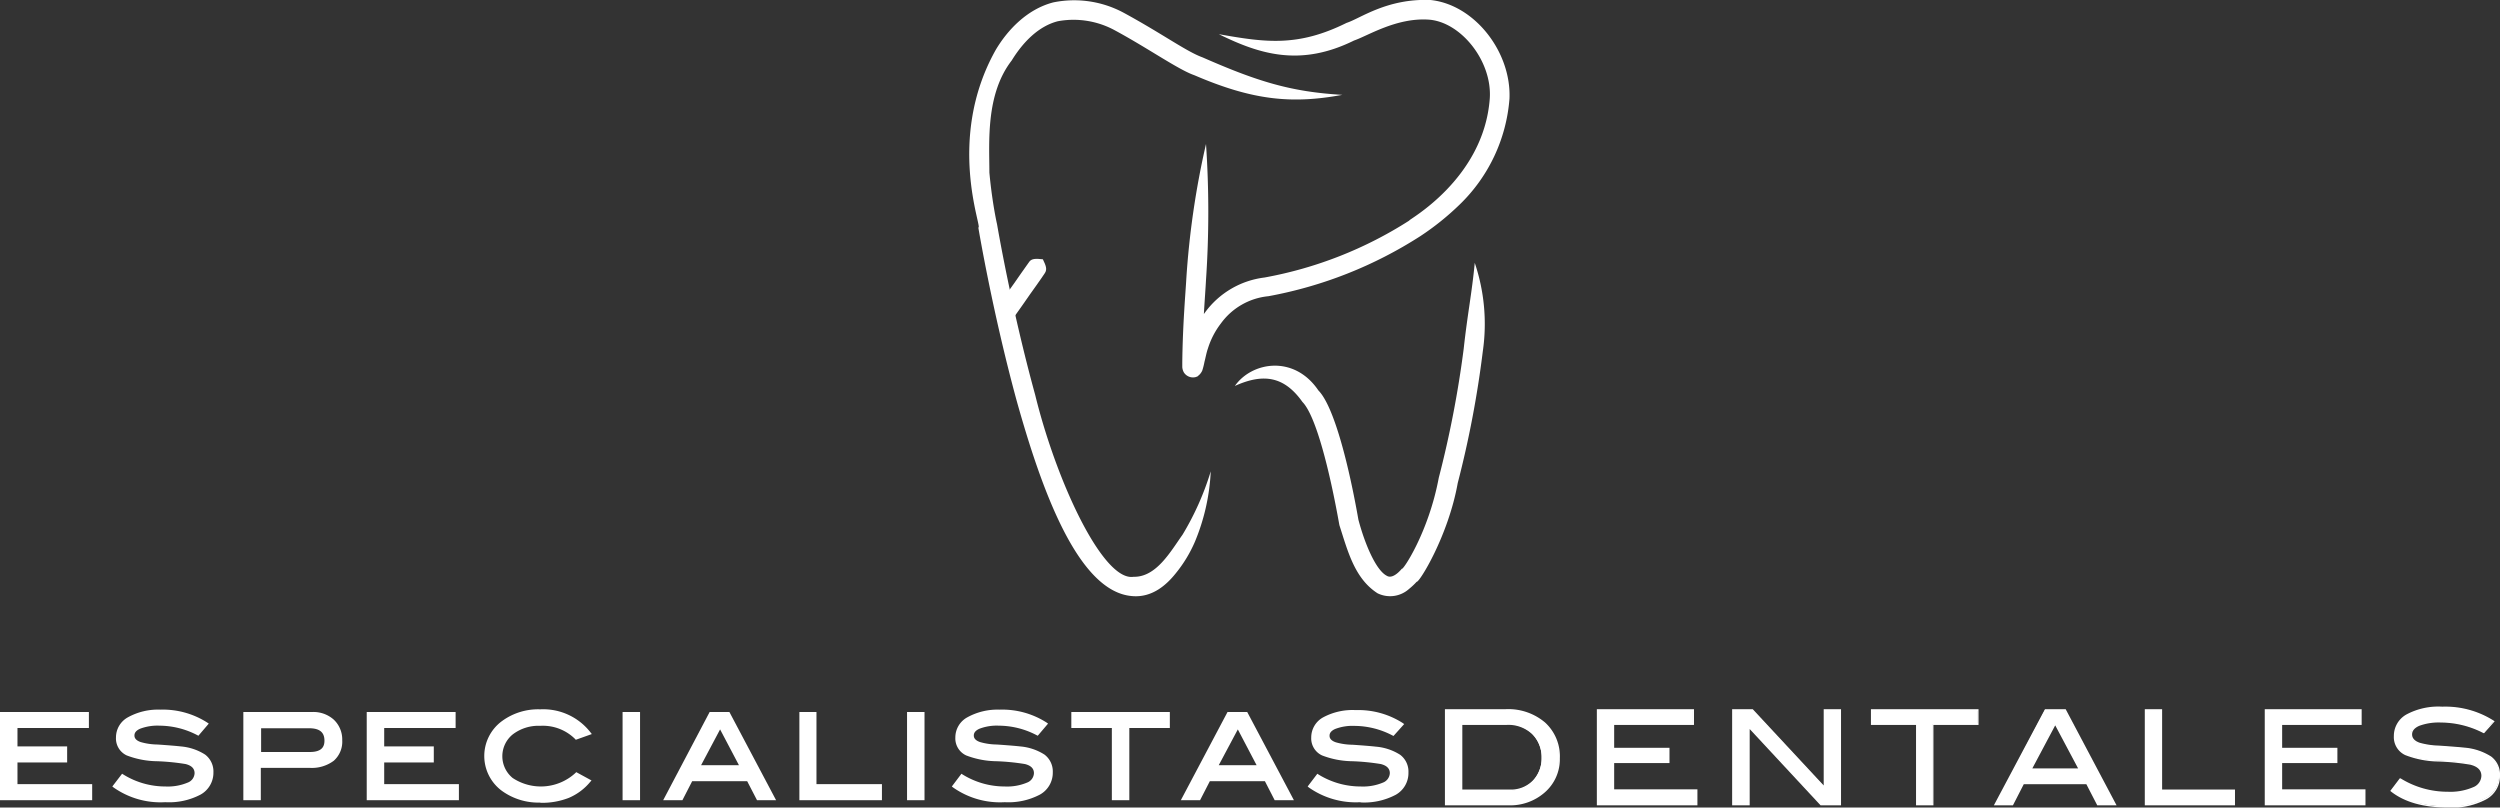 <svg xmlns="http://www.w3.org/2000/svg" viewBox="0 0 327.63 105.83"><rect x="0" y="0" width="327.63" height="105.83" fill="#333333" stroke="none"/><defs><style>.cls-1{fill:#fff;}</style></defs><g id="Capa_2" data-name="Capa 2"><g id="Layer_1" data-name="Layer 1"><path class="cls-1" d="M175.92,12.43c-6.77-.39-11.14-1.76-18.32-4.91-2.13-.77-5.31-3.12-10.38-5.87A13.7,13.7,0,0,0,138.05.31c-3.42.88-6,3.59-7.57,6.25-6.58,11.74-1.63,23.54-2.27,23.25,0,0,1.81,10.88,5,22.61,3.17,11.37,8,25.18,15.19,25.7,2.71.23,4.59-1.63,5.64-2.93a17.46,17.46,0,0,0,2.58-4.25,27.26,27.26,0,0,0,2.05-9.17,36.57,36.57,0,0,1-3.7,8.31c-1.55,2.17-3.43,5.58-6.42,5.51-4,.63-10.12-12.51-12.89-23.85-3.18-11.57-5-22.4-5-22.38s-.64-2.8-1-6.76c0-3.94-.51-10.24,2.93-14.68,1.5-2.44,3.55-4.51,6.06-5.14A11.32,11.32,0,0,1,146.15,4c4.33,2.34,8.31,5.15,10.38,5.86C164.11,13.12,169.23,13.67,175.92,12.43Z"/><path class="cls-1" d="M161.83,50.58c3.72-1.68,6.46-1.29,8.86,2.1,1.74,1.77,3.54,8.84,4.84,16.14,1.11,3.45,2,7,5,8.93a3.72,3.72,0,0,0,4.13-.57,9.24,9.24,0,0,0,1-.94c.3.17,4.13-5.95,5.38-12.94A134.08,134.08,0,0,0,194.33,46a25,25,0,0,0-1.06-11.55c-.38,4-.94,6.6-1.45,11.26a137.21,137.21,0,0,1-3.27,16.92c-1.33,7.12-4.68,12.1-4.82,11.9.07-.14-1.1,1.49-2,.92-1.4-.72-2.86-4.13-3.71-7.35-1.16-6.63-3.12-14.79-5.24-16.93C169.6,46.47,164.05,47.41,161.83,50.58Z"/><path class="cls-1" d="M159.73,4.48c5.33,2.62,10.66,4.32,17.72.83,1.82-.62,5.52-3,9.74-2.74s8.37,5.4,8.05,10.32c-.78,10.73-11,16.08-10.53,16a52.61,52.61,0,0,1-19,7.48,11.37,11.37,0,0,0-7.77,4.55,12.94,12.94,0,0,0-2,4,20.73,20.73,0,0,0-.52,2c0,.28-.14.62-.16.68a.93.93,0,0,1,.32-.4,2.5,2.5,0,0,1,.38-.2,1.26,1.26,0,0,1,1.46.53c.22.52.08.14.12.26,0,0,0-.23,0-.34.05-4.71.41-8.8.51-10.77a132.54,132.54,0,0,0,0-17.81,110.41,110.41,0,0,0-2.58,17.65c-.11,2-.47,5.94-.53,11,0,.19,0,.31,0,.58a1.68,1.68,0,0,0,.21.71,1.42,1.42,0,0,0,1.54.61c.42-.14.27-.15.44-.26a1.79,1.79,0,0,0,.43-.6,9.13,9.13,0,0,0,.29-1.15c.16-.6.25-1.17.45-1.74A10.47,10.47,0,0,1,160,42.39a8.73,8.73,0,0,1,6.22-3.57,55.26,55.26,0,0,0,19.93-7.88,35,35,0,0,0,5.16-4.15,21.59,21.59,0,0,0,6.51-13.85C198.08,6.8,193.24.6,187.47,0c-5.72-.22-9.17,2.41-11,3C170.06,6.18,165.82,5.56,159.73,4.48Z"/><path class="cls-1" d="M131.17,41.79c.92.1,1.46.1,1.78-.32s2-2.85,2-2.85,1.7-2.37,2-2.86.12-.95-.28-1.78c-.92-.1-1.46-.11-1.78.32s-2,2.85-2,2.85-1.7,2.36-2,2.85S130.77,41,131.17,41.79Z"/><path class="cls-1" d="M11.86,104.64H.22V93.53H11.43v1.66H2.07V98H8.58V99.7H2.07V103h9.79Z"/><path class="cls-1" d="M12.08,104.87H0V93.31H11.65v2.1H2.29v2.41H8.8v2.1H2.29v2.84h9.79v2.11ZM.45,104.42H11.63v-1.21H1.84V99.48H8.35V98.27H1.84V95h9.37V93.75H.45v10.67Z"/><path class="cls-1" d="M25.92,96.14a11,11,0,0,0-5-1.26,6.67,6.67,0,0,0-2.61.4c-.6.27-.9.64-.9,1.1s.32.86,1,1.08a8.67,8.67,0,0,0,2.26.34c1.54.1,2.55.18,3,.24a6.76,6.76,0,0,1,3.09,1,2.52,2.52,0,0,1,1,2.14,3.06,3.06,0,0,1-1.56,2.73,8.7,8.7,0,0,1-4.5,1A10.36,10.36,0,0,1,15,103l1-1.33a10.6,10.6,0,0,0,5.62,1.59,7,7,0,0,0,3-.53,1.59,1.59,0,0,0,1-1.43q0-1.06-1.35-1.41a28.89,28.89,0,0,0-3.81-.39,11.3,11.3,0,0,1-3.85-.73,2.24,2.24,0,0,1-1.29-2.17,2.79,2.79,0,0,1,1.46-2.47,8,8,0,0,1,4.14-.9,10.45,10.45,0,0,1,6,1.64Z"/><path class="cls-1" d="M21.65,105.13a10.69,10.69,0,0,1-6.75-1.92l-.18-.14L16,101.4l.18.11a10.43,10.43,0,0,0,5.5,1.56,6.74,6.74,0,0,0,2.92-.51,1.37,1.37,0,0,0,.9-1.23c0-.6-.38-1-1.18-1.2a29.45,29.45,0,0,0-3.76-.37A11.42,11.42,0,0,1,16.61,99a2.45,2.45,0,0,1-1.41-2.37A3,3,0,0,1,16.77,94,8.14,8.14,0,0,1,21,93a10.79,10.79,0,0,1,6.14,1.68l.22.15L26,96.42l-.15-.08a10.82,10.82,0,0,0-4.94-1.24,6.42,6.42,0,0,0-2.52.39c-.52.22-.77.52-.77.89,0,.15,0,.59.82.87a8.28,8.28,0,0,0,2.19.32c1.48.1,2.54.19,3.06.25a7,7,0,0,1,3.19,1.07,2.77,2.77,0,0,1,1.09,2.32,3.28,3.28,0,0,1-1.68,2.92,8.86,8.86,0,0,1-4.61,1ZM15.35,103a10.47,10.47,0,0,0,6.3,1.69,8.44,8.44,0,0,0,4.38-.93,2.82,2.82,0,0,0,1.46-2.54,2.29,2.29,0,0,0-.91-2,6.4,6.4,0,0,0-3-1c-.51-.06-1.55-.14-3-.24a9.06,9.06,0,0,1-2.32-.35c-.74-.26-1.12-.69-1.12-1.29a1.44,1.44,0,0,1,1-1.3,6.9,6.9,0,0,1,2.7-.42,11.23,11.23,0,0,1,5,1.2l.83-.92A10.5,10.5,0,0,0,21,93.48a7.72,7.72,0,0,0-4,.87,2.56,2.56,0,0,0-1.36,2.28,2,2,0,0,0,1.17,2,11.09,11.09,0,0,0,3.77.71,29.16,29.16,0,0,1,3.84.39c1,.27,1.52.81,1.52,1.63A1.79,1.79,0,0,1,24.79,103a7,7,0,0,1-3.12.57A10.76,10.76,0,0,1,16.11,102l-.76,1Z"/><path class="cls-1" d="M40.93,93.53a3.78,3.78,0,0,1,2.7,1,3.31,3.31,0,0,1,1,2.52,3.13,3.13,0,0,1-1,2.53,4.51,4.51,0,0,1-3,.88H34v4.23H32.12V93.53Zm-.32,5.22c1.42,0,2.13-.57,2.13-1.72s-.75-1.84-2.26-1.84H34v3.56Z"/><path class="cls-1" d="M34.18,104.87H31.89V93.31h9a4,4,0,0,1,2.85,1A3.56,3.56,0,0,1,44.85,97a3.34,3.34,0,0,1-1.11,2.7,4.8,4.8,0,0,1-3.16.93h-6.4v4.24Zm-1.84-.45h1.4v-4.24h6.84a4.37,4.37,0,0,0,2.87-.82A2.94,2.94,0,0,0,44.4,97a3.13,3.13,0,0,0-.92-2.36,3.57,3.57,0,0,0-2.55-.89H32.34v10.67ZM40.61,99H33.74V95h6.74C42.53,95,43,96.09,43,97S42.55,99,40.61,99Zm-6.43-.45h6.43c1.71,0,1.91-.85,1.91-1.49,0-1.1-.65-1.62-2-1.62h-6.3v3.11Z"/><path class="cls-1" d="M59.92,104.64H48.28V93.53H59.49v1.66H50.12V98h6.51V99.7H50.12V103h9.8Z"/><path class="cls-1" d="M60.14,104.87H48.06V93.31H59.71v2.1H50.35v2.41h6.5v2.1h-6.5v2.84h9.79v2.11Zm-11.64-.45H59.69v-1.21H49.9V99.48h6.51V98.27H49.9V95h9.36V93.75H48.5v10.67Z"/><path class="cls-1" d="M77.2,96.06l-1.67.6a6.22,6.22,0,0,0-4.73-1.79A5.76,5.76,0,0,0,67,96.05a3.89,3.89,0,0,0,0,6,6,6,0,0,0,3.87,1.16,6,6,0,0,0,4.64-1.82l1.58.87a7.12,7.12,0,0,1-2.71,2,9.56,9.56,0,0,1-3.61.62,7.9,7.9,0,0,1-4.9-1.47,5.44,5.44,0,0,1,0-8.81,7.84,7.84,0,0,1,4.87-1.49A7.62,7.62,0,0,1,77.2,96.06Z"/><path class="cls-1" d="M70.8,105.18a8.17,8.17,0,0,1-5-1.52,5.67,5.67,0,0,1,0-9.17,8,8,0,0,1,5-1.53,7.84,7.84,0,0,1,6.57,3l.19.24-2.1.75-.1-.11a6,6,0,0,0-4.56-1.72,5.55,5.55,0,0,0-3.61,1.13,3.68,3.68,0,0,0,0,5.71,6.69,6.69,0,0,0,8.21-.65l.12-.12,2,1.09-.18.2a7.33,7.33,0,0,1-2.79,2.08,9.64,9.64,0,0,1-3.7.65Zm0-11.78a7.67,7.67,0,0,0-4.73,1.44,5.09,5.09,0,0,0-2.17,4.22A5,5,0,0,0,66,103.3a7.67,7.67,0,0,0,4.76,1.43,9.37,9.37,0,0,0,3.53-.61,6.74,6.74,0,0,0,2.44-1.75l-1.19-.65a6.3,6.3,0,0,1-4.68,1.77,6.23,6.23,0,0,1-4-1.21,4,4,0,0,1-1.52-3.22,3.91,3.91,0,0,1,1.53-3.18,6,6,0,0,1,3.9-1.24,6.43,6.43,0,0,1,4.78,1.76L76.83,96a7.48,7.48,0,0,0-6-2.56Z"/><path class="cls-1" d="M83.66,104.64H81.82V93.53h1.84Z"/><path class="cls-1" d="M83.88,104.87H81.59V93.31h2.29v11.56ZM82,104.42h1.4V93.75H82v10.67Z"/><path class="cls-1" d="M101.36,104.64h-2l-1.28-2.48H90.58l-1.29,2.48h-2l5.88-11.11h2.32Zm-4.19-4.14-2.83-5.38-2.87,5.38Z"/><path class="cls-1" d="M101.73,104.87H99.21l-1.29-2.49H90.71l-1.28,2.49H86.91L93,93.31h2.59l6.12,11.56Zm-2.25-.45H101L95.34,93.75h-2l-5.64,10.67h1.51l1.28-2.49H98.2l1.28,2.49Zm-1.94-3.7H91.1l3.24-6.08,3.2,6.08Zm-5.7-.44h5l-2.47-4.69-2.49,4.69Z"/><path class="cls-1" d="M115.4,104.64H105V93.53h1.84V103h8.58Z"/><path class="cls-1" d="M115.62,104.87H104.76V93.31H107v9.45h8.58v2.11Zm-10.42-.45h10v-1.21H106.6V93.75h-1.4v10.67Z"/><path class="cls-1" d="M120.94,104.64H119.1V93.53h1.84Z"/><path class="cls-1" d="M121.16,104.87h-2.29V93.31h2.29v11.56Zm-1.84-.45h1.4V93.75h-1.4v10.67Z"/><path class="cls-1" d="M135.94,96.14a11,11,0,0,0-5-1.26,6.67,6.67,0,0,0-2.61.4c-.6.27-.9.64-.9,1.1s.32.86,1,1.08a8.59,8.59,0,0,0,2.26.34c1.54.1,2.55.18,3,.24a6.76,6.76,0,0,1,3.09,1,2.52,2.52,0,0,1,1,2.14,3.06,3.06,0,0,1-1.56,2.73,8.7,8.7,0,0,1-4.5,1,10.41,10.41,0,0,1-6.62-1.87l1-1.33a10.59,10.59,0,0,0,5.61,1.59,7.07,7.07,0,0,0,3-.53,1.61,1.61,0,0,0,1-1.43q0-1.06-1.35-1.41a29.12,29.12,0,0,0-3.81-.39,11.25,11.25,0,0,1-3.85-.73,2.24,2.24,0,0,1-1.29-2.17,2.79,2.79,0,0,1,1.46-2.47,8,8,0,0,1,4.14-.9,10.48,10.48,0,0,1,6,1.64Z"/><path class="cls-1" d="M131.67,105.13a10.69,10.69,0,0,1-6.75-1.92l-.18-.14L126,101.4l.17.11a10.48,10.48,0,0,0,5.5,1.56,6.76,6.76,0,0,0,2.93-.51,1.38,1.38,0,0,0,.9-1.23c0-.6-.38-1-1.18-1.2a29.45,29.45,0,0,0-3.76-.37,11.42,11.42,0,0,1-3.94-.76,2.46,2.46,0,0,1-1.42-2.37A3,3,0,0,1,126.78,94,8.18,8.18,0,0,1,131,93a10.77,10.77,0,0,1,6.14,1.68l.21.15L136,96.42l-.16-.08a10.78,10.78,0,0,0-4.93-1.24,6.38,6.38,0,0,0-2.52.39c-.52.22-.77.52-.77.89,0,.15,0,.59.82.87a8.28,8.28,0,0,0,2.19.32c1.49.1,2.54.19,3.06.25a7,7,0,0,1,3.19,1.07,2.77,2.77,0,0,1,1.09,2.32,3.28,3.28,0,0,1-1.68,2.92,8.86,8.86,0,0,1-4.61,1Zm-6.3-2.14a10.45,10.45,0,0,0,6.3,1.69,8.47,8.47,0,0,0,4.38-.93,2.82,2.82,0,0,0,1.46-2.54,2.29,2.29,0,0,0-.91-2,6.44,6.44,0,0,0-3-1c-.5-.06-1.55-.14-3-.24a9,9,0,0,1-2.31-.35c-.74-.26-1.12-.69-1.12-1.29a1.44,1.44,0,0,1,1-1.3,6.9,6.9,0,0,1,2.7-.42,11.19,11.19,0,0,1,5,1.2l.84-.92A10.5,10.5,0,0,0,131,93.48a7.72,7.72,0,0,0-4,.87,2.56,2.56,0,0,0-1.36,2.28,2,2,0,0,0,1.17,2,11.09,11.09,0,0,0,3.77.71,29.4,29.4,0,0,1,3.84.39c1,.27,1.52.81,1.52,1.63a1.79,1.79,0,0,1-1.15,1.62,7,7,0,0,1-3.13.57,10.81,10.81,0,0,1-5.56-1.53l-.75,1Z"/><path class="cls-1" d="M153.05,95.19h-5.31v9.45H145.9V95.19h-5.31V93.53h12.46Z"/><path class="cls-1" d="M148,104.87h-2.29V95.41h-5.31v-2.1h12.91v2.1H148v9.46Zm-1.84-.45h1.4V95h5.31V93.75h-12V95h5.31v9.46Z"/><path class="cls-1" d="M169.2,104.64h-2l-1.28-2.48h-7.48l-1.28,2.48h-2L161,93.53h2.32ZM165,100.5l-2.83-5.38-2.87,5.38Z"/><path class="cls-1" d="M169.57,104.87h-2.52l-1.28-2.49h-7.22l-1.28,2.49h-2.52l6.12-11.56h2.58l6.12,11.56Zm-2.25-.45h1.51l-5.65-10.67h-2.05l-5.64,10.67H157l1.28-2.49H166l1.28,2.49Zm-1.94-3.7h-6.44l3.24-6.08,3.2,6.08Zm-5.7-.44h5l-2.46-4.69-2.5,4.69Z"/><path class="cls-1" d="M182.57,96.14a11,11,0,0,0-5-1.26,6.64,6.64,0,0,0-2.61.4c-.6.27-.91.64-.91,1.1s.33.86,1,1.08a8.67,8.67,0,0,0,2.26.34c1.53.1,2.55.18,3,.24a6.67,6.67,0,0,1,3.08,1,2.5,2.5,0,0,1,1,2.14,3,3,0,0,1-1.57,2.73,8.64,8.64,0,0,1-4.49,1,10.41,10.41,0,0,1-6.62-1.87l1-1.33a10.57,10.57,0,0,0,5.61,1.59,7.07,7.07,0,0,0,3-.53,1.61,1.61,0,0,0,1-1.43c0-.71-.46-1.18-1.35-1.41a28.89,28.89,0,0,0-3.81-.39,11.19,11.19,0,0,1-3.85-.73,2.24,2.24,0,0,1-1.29-2.17,2.77,2.77,0,0,1,1.46-2.47,8,8,0,0,1,4.14-.9,10.42,10.42,0,0,1,6,1.64Z"/><path class="cls-1" d="M178.3,105.13a10.7,10.7,0,0,1-6.76-1.92l-.17-.14,1.27-1.67.17.11a10.48,10.48,0,0,0,5.5,1.56,6.76,6.76,0,0,0,2.93-.51,1.4,1.4,0,0,0,.9-1.23c0-.6-.39-1-1.18-1.2a29.47,29.47,0,0,0-3.77-.37,11.35,11.35,0,0,1-3.93-.76,2.46,2.46,0,0,1-1.42-2.37A3,3,0,0,1,173.42,94a8.12,8.12,0,0,1,4.25-.94,10.79,10.79,0,0,1,6.14,1.68l.21.15-1.4,1.56-.16-.08a10.81,10.81,0,0,0-4.93-1.24,6.38,6.38,0,0,0-2.52.39c-.52.22-.77.52-.77.89,0,.15,0,.59.82.87a8.21,8.21,0,0,0,2.19.32c1.49.1,2.54.19,3.05.25a7,7,0,0,1,3.2,1.07,2.76,2.76,0,0,1,1.08,2.32,3.26,3.26,0,0,1-1.67,2.92,8.86,8.86,0,0,1-4.61,1ZM172,103a10.43,10.43,0,0,0,6.3,1.69,8.44,8.44,0,0,0,4.38-.93,2.82,2.82,0,0,0,1.46-2.54,2.29,2.29,0,0,0-.91-2,6.44,6.44,0,0,0-3-1c-.5-.06-1.55-.14-3-.24a9,9,0,0,1-2.31-.35c-.74-.26-1.12-.69-1.12-1.29a1.44,1.44,0,0,1,1-1.3,6.9,6.9,0,0,1,2.7-.42,11.19,11.19,0,0,1,5,1.2l.83-.92a10.44,10.44,0,0,0-5.67-1.46,7.72,7.72,0,0,0-4,.87,2.55,2.55,0,0,0-1.36,2.28,2,2,0,0,0,1.17,2,11,11,0,0,0,3.76.71,29.18,29.18,0,0,1,3.85.39c1.26.33,1.52,1.07,1.52,1.63a1.79,1.79,0,0,1-1.15,1.62,7.05,7.05,0,0,1-3.13.57,10.76,10.76,0,0,1-5.56-1.53l-.75,1Z"/><path class="cls-1" d="M197.3,93.05a7.29,7.29,0,0,1,5.12,1.72,5.93,5.93,0,0,1,1.89,4.61,5.62,5.62,0,0,1-2,4.4,6.71,6.71,0,0,1-4.62,1.65h-8.22V93.05Zm.56,10.53a4.11,4.11,0,0,0,3-1.19,4.6,4.6,0,0,0-.09-6.27,4.6,4.6,0,0,0-3.34-1.22h-5.94v8.68Z"/><path class="cls-1" d="M197.69,105.54h-8.33V92.94h7.94a7.44,7.44,0,0,1,5.19,1.75,6,6,0,0,1,1.93,4.69,5.75,5.75,0,0,1-2,4.49,6.85,6.85,0,0,1-4.69,1.67Zm-8.1-.23h8.1a6.64,6.64,0,0,0,4.54-1.61,5.53,5.53,0,0,0,2-4.32,5.86,5.86,0,0,0-1.86-4.53,7.23,7.23,0,0,0-5-1.69h-7.71v12.15Zm8.27-1.62h-6.45V94.78h6.06A4.81,4.81,0,0,1,200.89,96a4.36,4.36,0,0,1,1.31,3.29,4.26,4.26,0,0,1-1.22,3.14,4.21,4.21,0,0,1-3.12,1.23Zm-6.22-.22h6.22a4,4,0,0,0,3-1.16,4.05,4.05,0,0,0,1.16-3,4.1,4.1,0,0,0-1.25-3.12A4.53,4.53,0,0,0,197.47,95h-5.83v8.46Z"/><path class="cls-1" d="M222.34,105.43h-13V93.05h12.48V94.9H211.43v3.17h7.25v1.85h-7.25v3.66h10.91Z"/><path class="cls-1" d="M222.45,105.54H209.27V92.94H222V95H211.54V98h7.25V100h-7.25v3.44h10.91v2.07Zm-13-.23h12.74v-1.62H211.32V99.81h7.25V98.19h-7.25V94.78h10.43V93.16H209.49v12.15Z"/><path class="cls-1" d="M241.19,105.43h-2.55l-9.45-10.15v10.15h-2.05V93.05h2.54l9.46,10.15V93.05h2.05Z"/><path class="cls-1" d="M241.3,105.54h-2.71l-9.29-10v10H227V92.94h2.7l9.3,10v-10h2.27v12.6Zm-2.61-.23h2.39V93.16h-1.83v10.33l-9.62-10.33h-2.38v12.15h1.83V95l9.61,10.32Z"/><path class="cls-1" d="M259.18,94.9h-5.91v10.53h-2.05V94.9H245.3V93.05h13.88Z"/><path class="cls-1" d="M253.38,105.54H251.1V95h-5.91V92.94h14.1V95h-5.91v10.53Zm-2-.23h1.83V94.78h5.91V93.16H245.42v1.62h5.91v10.53Z"/><path class="cls-1" d="M277.16,105.43h-2.25l-1.42-2.77h-8.34l-1.42,2.77h-2.24L268,93.05h2.58Zm-4.67-4.62-3.15-6-3.19,6Z"/><path class="cls-1" d="M277.35,105.54h-2.5l-1.43-2.77h-8.2l-1.42,2.77h-2.5L268,92.94h2.71l6.67,12.6Zm-2.37-.23h2l-6.42-12.15H268.1l-6.43,12.15h2l1.43-2.77h8.47l1.42,2.77Zm-2.3-4.39H266l3.37-6.34,3.34,6.34Zm-6.34-.22h6l-3-5.64-3,5.64Z"/><path class="cls-1" d="M292.79,105.43h-11.6V93.05h2.05v10.53h9.55Z"/><path class="cls-1" d="M292.9,105.54H281.08V92.94h2.27v10.53h9.55v2.07Zm-11.6-.23h11.38v-1.62h-9.55V93.16H281.3v12.15Z"/><path class="cls-1" d="M309.87,105.43H296.92V93.05h12.47V94.9H299v3.17h7.25v1.85H299v3.66h10.91Z"/><path class="cls-1" d="M310,105.54H296.8V92.94h12.7V95H299.08V98h7.24V100h-7.24v3.44H310v2.07Zm-13-.23h12.72v-1.62h-10.9V99.81h7.25V98.19h-7.25V94.78h10.43V93.16H297v12.15Z"/><path class="cls-1" d="M325.52,96a12.17,12.17,0,0,0-5.61-1.4A7.38,7.38,0,0,0,317,95c-.67.3-1,.71-1,1.23s.36,1,1.08,1.2a10.22,10.22,0,0,0,2.51.37c1.71.12,2.84.21,3.38.27a7.43,7.43,0,0,1,3.44,1.15,2.81,2.81,0,0,1,1.11,2.38,3.39,3.39,0,0,1-1.74,3,9.59,9.59,0,0,1-5,1.08c-3.16,0-5.61-.7-7.37-2.09l1.13-1.49a11.74,11.74,0,0,0,6.26,1.78,7.65,7.65,0,0,0,3.36-.6,1.77,1.77,0,0,0,1.15-1.59c0-.78-.51-1.31-1.51-1.57a32,32,0,0,0-4.23-.43,12.35,12.35,0,0,1-4.3-.82,2.48,2.48,0,0,1-1.43-2.41,3.12,3.12,0,0,1,1.63-2.75,8.83,8.83,0,0,1,4.61-1,11.66,11.66,0,0,1,6.7,1.83Z"/><path class="cls-1" d="M320.77,105.83c-3.17,0-5.67-.71-7.44-2.11l-.08-.07L314.5,102l.09,0a11.69,11.69,0,0,0,6.2,1.76,7.57,7.57,0,0,0,3.31-.59,1.66,1.66,0,0,0,1.09-1.49c0-.73-.47-1.21-1.43-1.46a30.69,30.69,0,0,0-4.21-.42,12.46,12.46,0,0,1-4.33-.84,2.59,2.59,0,0,1-1.5-2.51,3.21,3.21,0,0,1,1.69-2.84,8.87,8.87,0,0,1,4.66-1,11.79,11.79,0,0,1,6.76,1.85l.1.07-1.38,1.55-.08,0a12.2,12.2,0,0,0-5.56-1.39,7.41,7.41,0,0,0-2.86.43c-.63.28-.94.65-.94,1.13s.33.86,1,1.09a10.1,10.1,0,0,0,2.49.37c1.73.12,2.84.21,3.39.27a7.64,7.64,0,0,1,3.49,1.17,2.94,2.94,0,0,1,1.15,2.47,3.49,3.49,0,0,1-1.79,3.13,9.74,9.74,0,0,1-5.07,1.1Zm-7.21-2.22a11.66,11.66,0,0,0,7.21,2,9.48,9.48,0,0,0,5-1.06,3.24,3.24,0,0,0,1.69-2.94,2.72,2.72,0,0,0-1.07-2.29A7.29,7.29,0,0,0,323,98.19c-.54-.07-1.65-.16-3.38-.28a9.94,9.94,0,0,1-2.54-.38c-.76-.26-1.15-.7-1.15-1.3A1.48,1.48,0,0,1,317,94.9a7.67,7.67,0,0,1,3-.45,12.35,12.35,0,0,1,5.58,1.37l1.11-1.23a11.72,11.72,0,0,0-6.53-1.73,8.73,8.73,0,0,0-4.55,1,3,3,0,0,0-1.58,2.65,2.38,2.38,0,0,0,1.37,2.31,12.11,12.11,0,0,0,4.25.81,32.29,32.29,0,0,1,4.26.43c1.05.28,1.59.84,1.59,1.68a1.88,1.88,0,0,1-1.21,1.69,7.73,7.73,0,0,1-3.41.61,11.87,11.87,0,0,1-6.23-1.74l-1,1.32Z"/></g></g></svg>